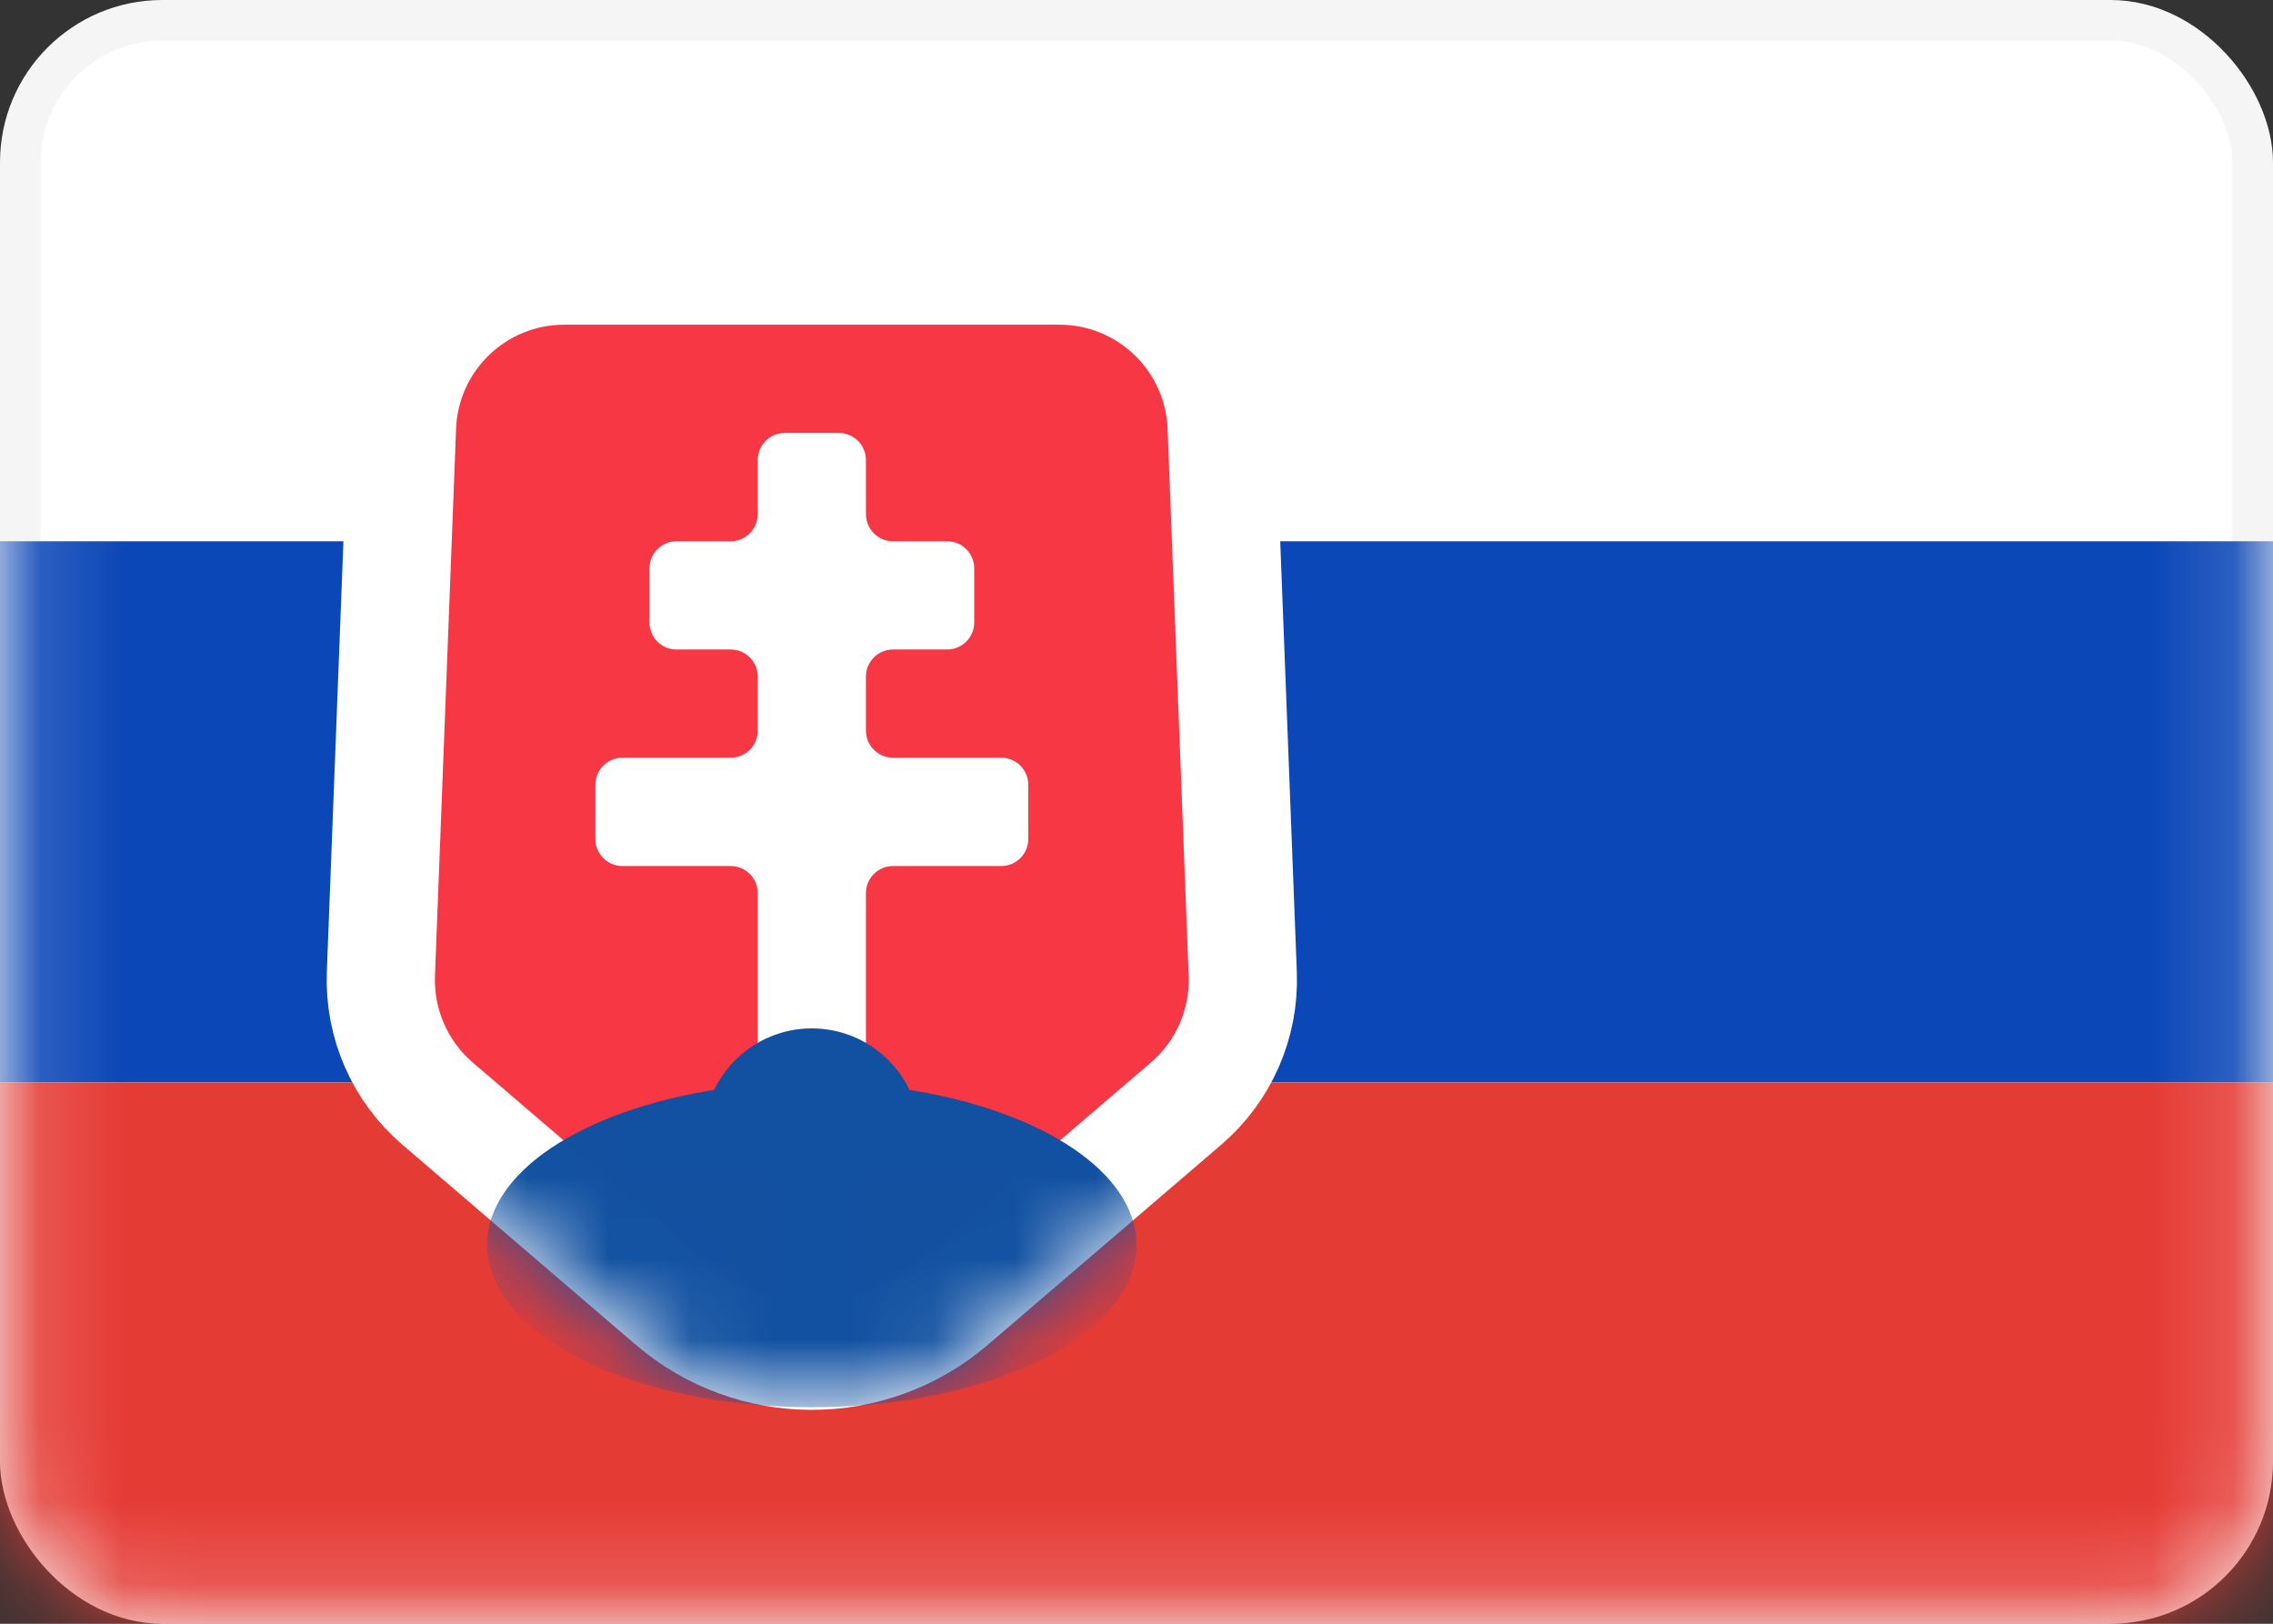 <?xml version="1.0" encoding="UTF-8"?>
<svg xmlns="http://www.w3.org/2000/svg" width="28" height="20" viewBox="0 0 28 20" fill="none">
  <rect x="0" y="0" width="28" height="20" fill="#333333" stroke="none"/>
  <rect x="0.25" y="0.25" width="27.5" height="19.5" rx="1.75" fill="white" stroke="#F5F5F5" stroke-width="0.5"></rect>
  <mask id="mask0_280_2098" style="mask-type:luminance" maskUnits="userSpaceOnUse" x="0" y="0" width="28" height="20">
    <rect x="0.25" y="0.25" width="27.5" height="19.5" rx="1.75" fill="white" stroke="white" stroke-width="0.5"></rect>
  </mask>
  <g mask="url(#mask0_280_2098)">
    <path fill-rule="evenodd" clip-rule="evenodd" d="M0 13.333H28V6.667H0V13.333Z" fill="#0C47B7"></path>
    <path fill-rule="evenodd" clip-rule="evenodd" d="M0 20H28V13.333H0V20Z" fill="#E53B35"></path>
    <path d="M6.95 3.333C5.875 3.333 4.993 4.183 4.952 5.256L4.692 11.997C4.669 12.607 4.926 13.195 5.389 13.592L8.265 16.057C9.264 16.913 10.737 16.913 11.736 16.057L14.612 13.592C15.075 13.195 15.332 12.607 15.309 11.997L15.049 5.256C15.008 4.183 14.125 3.333 13.051 3.333H6.95Z" fill="#F73744" stroke="white" stroke-width="1.333"></path>
    <mask id="mask1_280_2098" style="mask-type:luminance" maskUnits="userSpaceOnUse" x="4" y="2" width="12" height="16">
      <path d="M6.95 3.333C5.875 3.333 4.993 4.183 4.952 5.256L4.692 11.997C4.669 12.607 4.926 13.195 5.389 13.592L8.265 16.057C9.264 16.913 10.737 16.913 11.736 16.057L14.612 13.592C15.075 13.195 15.332 12.607 15.309 11.997L15.049 5.256C15.008 4.183 14.125 3.333 13.051 3.333H6.95Z" fill="white" stroke="white" stroke-width="1.333"></path>
    </mask>
    <g mask="url(#mask1_280_2098)">
      <path fill-rule="evenodd" clip-rule="evenodd" d="M9.334 11C9.334 10.816 9.185 10.667 9.001 10.667H7.667C7.483 10.667 7.334 10.517 7.334 10.333V9.667C7.334 9.482 7.483 9.333 7.667 9.333H9.001C9.185 9.333 9.334 9.184 9.334 9V8.333C9.334 8.149 9.185 8 9.001 8H8.334C8.15 8 8.001 7.851 8.001 7.667V7C8.001 6.816 8.15 6.667 8.334 6.667H9.001C9.185 6.667 9.334 6.517 9.334 6.333V5.667C9.334 5.482 9.483 5.333 9.667 5.333H10.334C10.518 5.333 10.667 5.482 10.667 5.667V6.333C10.667 6.517 10.817 6.667 11.001 6.667H11.667C11.851 6.667 12.001 6.816 12.001 7V7.667C12.001 7.851 11.851 8 11.667 8H11.001C10.817 8 10.667 8.149 10.667 8.333V9C10.667 9.184 10.817 9.333 11.001 9.333H12.334C12.518 9.333 12.667 9.482 12.667 9.667V10.333C12.667 10.517 12.518 10.667 12.334 10.667H11.001C10.817 10.667 10.667 10.816 10.667 11V13C10.667 13.184 10.518 13.333 10.334 13.333H9.667C9.483 13.333 9.334 13.184 9.334 13V11Z" fill="white"></path>
      <path fill-rule="evenodd" clip-rule="evenodd" d="M11.204 13.425C10.989 12.977 10.531 12.667 10 12.667C9.469 12.667 9.011 12.977 8.796 13.425C7.175 13.681 6 14.438 6 15.333C6 16.438 7.791 17.333 10 17.333C12.209 17.333 14 16.438 14 15.333C14 14.438 12.825 13.681 11.204 13.425Z" fill="#1251A1"></path>
    </g>
  </g>
</svg>

